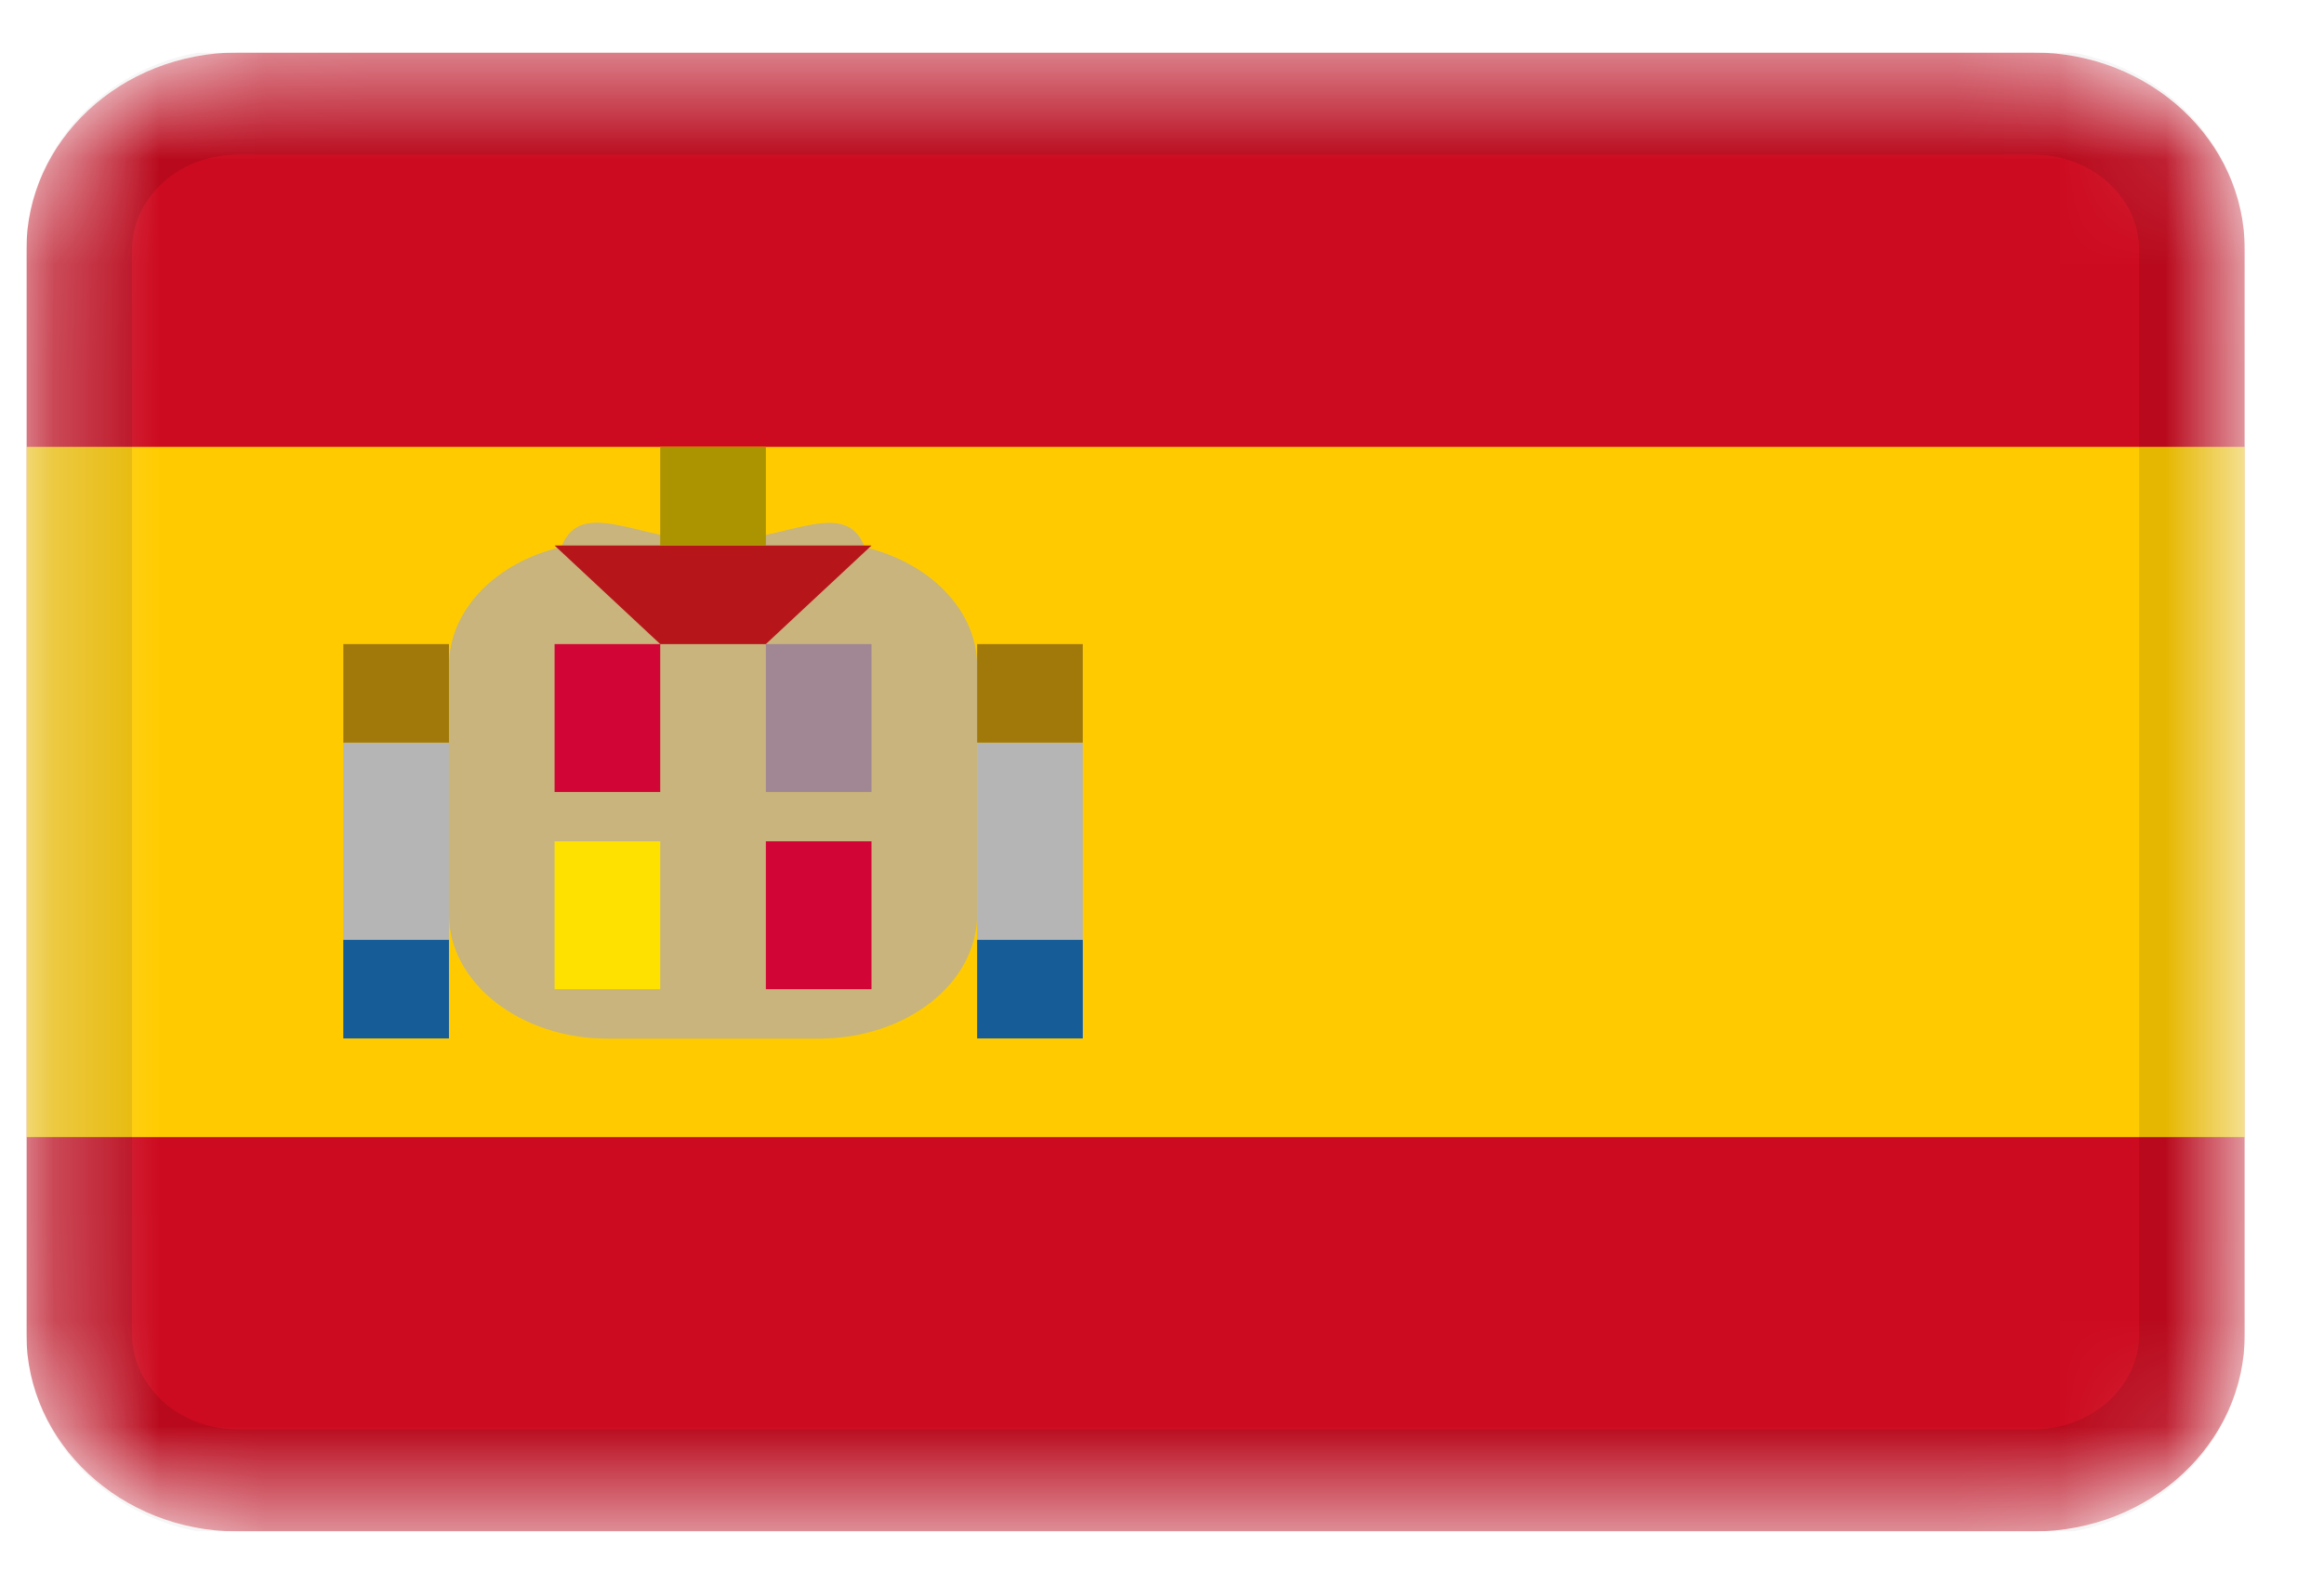 ﻿<svg viewBox="0 0 22 15" fill="none" xmlns="http://www.w3.org/2000/svg">
<g clip-path="url(#clip0_1_85373)">
<mask id="mask0_1_85373" style="mask-type:alpha" maskUnits="userSpaceOnUse" x="0" y="0" width="22" height="15">
<path d="M19.25 0.497H2.25C1.145 0.497 0.25 1.333 0.25 2.364V12.63C0.25 13.661 1.145 14.497 2.25 14.497H19.25C20.355 14.497 21.25 13.661 21.25 12.63V2.364C21.25 1.333 20.355 0.497 19.25 0.497Z" fill="white"/>
</mask>
<g mask="url(#mask0_1_85373)">
<path d="M19.25 0.497H2.25C1.145 0.497 0.25 1.333 0.25 2.364V12.63C0.25 13.661 1.145 14.497 2.25 14.497H19.25C20.355 14.497 21.25 13.661 21.25 12.63V2.364C21.25 1.333 20.355 0.497 19.25 0.497Z" fill="#CD0B20"/>
<path fill-rule="evenodd" clip-rule="evenodd" d="M0.25 4.23H21.25V10.764H0.25V4.23Z" fill="#FFCB00"/>
<path fill-rule="evenodd" clip-rule="evenodd" d="M9.25 6.304V8.656C9.25 9.31 8.578 9.832 7.75 9.832H5.75C4.924 9.831 4.25 9.305 4.25 8.655V6.303C4.25 5.769 4.698 5.322 5.314 5.178C5.5 4.692 6.072 5.127 6.75 5.127C7.432 5.127 8 4.695 8.186 5.179C8.8 5.327 9.25 5.774 9.25 6.304Z" fill="#C8B47C"/>
<path fill-rule="evenodd" clip-rule="evenodd" d="M9.25 7.03H10.25V9.83H9.25V7.03ZM3.25 7.03H4.25V9.83H3.25V7.03Z" fill="#B5B5B5"/>
<path fill-rule="evenodd" clip-rule="evenodd" d="M9.25 8.897H10.25V9.83H9.25V8.897ZM3.25 8.897H4.25V9.83H3.25V8.897Z" fill="#165C96"/>
<path fill-rule="evenodd" clip-rule="evenodd" d="M9.25 6.097H10.25V7.03H9.25V6.097ZM3.25 6.097H4.25V7.03H3.25V6.097Z" fill="#A0790A"/>
<path fill-rule="evenodd" clip-rule="evenodd" d="M5.25 6.097H6.25V7.497H5.25V6.097ZM7.25 7.964H8.25V9.364H7.25V7.964Z" fill="#D20636"/>
<path fill-rule="evenodd" clip-rule="evenodd" d="M7.25 6.097H8.25V7.497H7.25V6.097Z" fill="#A18793"/>
<path fill-rule="evenodd" clip-rule="evenodd" d="M5.25 7.964H6.25V9.364H5.25V7.964Z" fill="#FFE100"/>
<path fill-rule="evenodd" clip-rule="evenodd" d="M6.25 6.097L5.25 5.164H8.25L7.25 6.097H6.25Z" fill="#B6161A"/>
<path fill-rule="evenodd" clip-rule="evenodd" d="M6.25 4.23H7.25V5.164H6.25V4.23Z" fill="#AC9300"/>
<path d="M19.25 0.964H2.25C1.422 0.964 0.75 1.591 0.75 2.364V12.63C0.75 13.404 1.422 14.03 2.25 14.03H19.25C20.078 14.03 20.75 13.404 20.75 12.63V2.364C20.75 1.591 20.078 0.964 19.25 0.964Z" stroke="black" stroke-opacity="0.1"/>
</g>
</g>
<defs>
<clipPath id="clip0_1_85373">
<rect width="21" height="14" fill="white" transform="translate(0.25 0.497)"/>
</clipPath>
</defs>
</svg>

